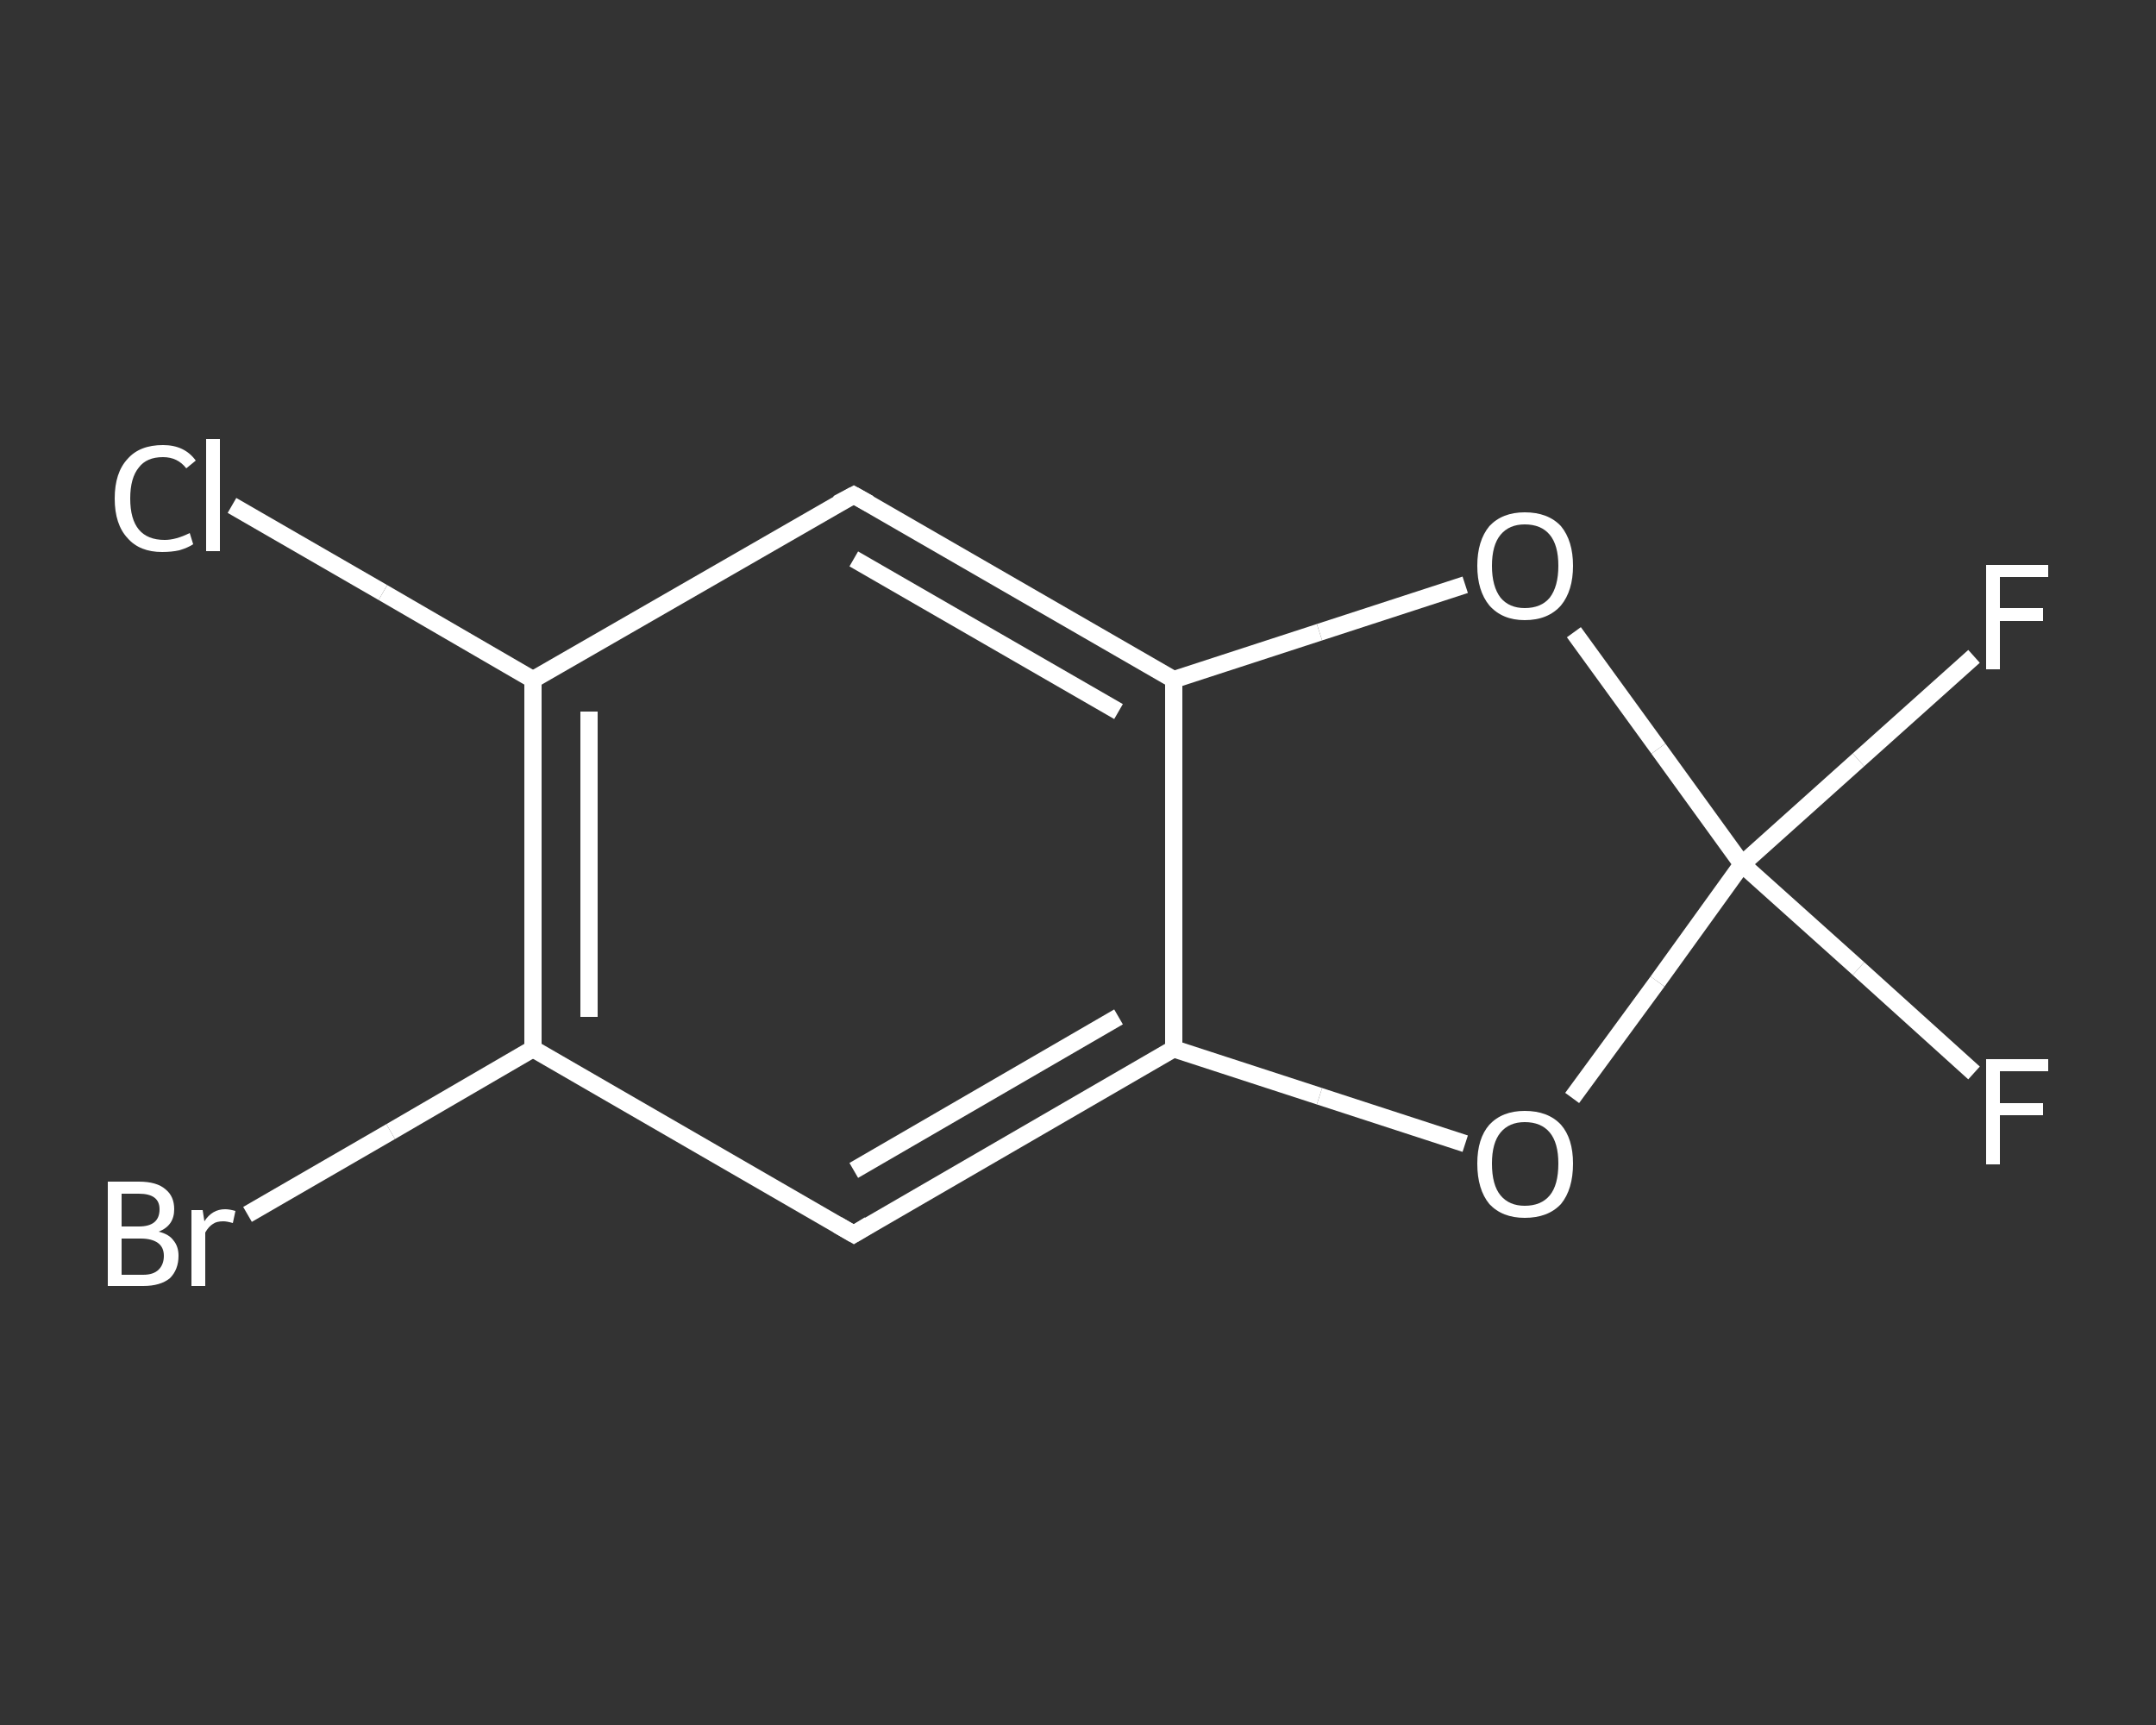 <?xml version='1.0' encoding='iso-8859-1'?>
<svg version='1.1' baseProfile='full'
              xmlns='http://www.w3.org/2000/svg'
                      xmlns:rdkit='http://www.rdkit.org/xml'
                      xmlns:xlink='http://www.w3.org/1999/xlink'
                  xml:space='preserve'
width='250px' height='200px' viewBox='0 0 250 200'>
<rect x="0" y="0" width="250" height="200" fill="#333333" stroke="none"/>
<!-- END OF HEADER -->
<rect style='opacity:1.0;fill:transparent;stroke:none' width='250.0' height='200.0' x='0.0' y='0.0'> </rect>
<path class='bond-0 atom-0 atom-1' d='M 228.9,76.1 L 215.5,88.1' style='fill:none;fill-rule:evenodd;stroke:#FFFFFF;stroke-width:2.0px;stroke-linecap:butt;stroke-linejoin:miter;stroke-opacity:1' />
<path class='bond-0 atom-0 atom-1' d='M 215.5,88.1 L 202.0,100.2' style='fill:none;fill-rule:evenodd;stroke:#FFFFFF;stroke-width:2.0px;stroke-linecap:butt;stroke-linejoin:miter;stroke-opacity:1' />
<path class='bond-1 atom-1 atom-2' d='M 202.0,100.2 L 215.5,112.3' style='fill:none;fill-rule:evenodd;stroke:#FFFFFF;stroke-width:2.0px;stroke-linecap:butt;stroke-linejoin:miter;stroke-opacity:1' />
<path class='bond-1 atom-1 atom-2' d='M 215.5,112.3 L 228.9,124.4' style='fill:none;fill-rule:evenodd;stroke:#FFFFFF;stroke-width:2.0px;stroke-linecap:butt;stroke-linejoin:miter;stroke-opacity:1' />
<path class='bond-2 atom-1 atom-3' d='M 202.0,100.2 L 192.3,86.8' style='fill:none;fill-rule:evenodd;stroke:#FFFFFF;stroke-width:2.0px;stroke-linecap:butt;stroke-linejoin:miter;stroke-opacity:1' />
<path class='bond-2 atom-1 atom-3' d='M 192.3,86.8 L 182.5,73.3' style='fill:none;fill-rule:evenodd;stroke:#FFFFFF;stroke-width:2.0px;stroke-linecap:butt;stroke-linejoin:miter;stroke-opacity:1' />
<path class='bond-3 atom-3 atom-4' d='M 169.9,67.8 L 153.0,73.3' style='fill:none;fill-rule:evenodd;stroke:#FFFFFF;stroke-width:2.0px;stroke-linecap:butt;stroke-linejoin:miter;stroke-opacity:1' />
<path class='bond-3 atom-3 atom-4' d='M 153.0,73.3 L 136.1,78.8' style='fill:none;fill-rule:evenodd;stroke:#FFFFFF;stroke-width:2.0px;stroke-linecap:butt;stroke-linejoin:miter;stroke-opacity:1' />
<path class='bond-4 atom-4 atom-5' d='M 136.1,78.8 L 99.0,57.4' style='fill:none;fill-rule:evenodd;stroke:#FFFFFF;stroke-width:2.0px;stroke-linecap:butt;stroke-linejoin:miter;stroke-opacity:1' />
<path class='bond-4 atom-4 atom-5' d='M 129.7,82.5 L 99.0,64.8' style='fill:none;fill-rule:evenodd;stroke:#FFFFFF;stroke-width:2.0px;stroke-linecap:butt;stroke-linejoin:miter;stroke-opacity:1' />
<path class='bond-5 atom-5 atom-6' d='M 99.0,57.4 L 61.8,78.8' style='fill:none;fill-rule:evenodd;stroke:#FFFFFF;stroke-width:2.0px;stroke-linecap:butt;stroke-linejoin:miter;stroke-opacity:1' />
<path class='bond-6 atom-6 atom-7' d='M 61.8,78.8 L 44.4,68.7' style='fill:none;fill-rule:evenodd;stroke:#FFFFFF;stroke-width:2.0px;stroke-linecap:butt;stroke-linejoin:miter;stroke-opacity:1' />
<path class='bond-6 atom-6 atom-7' d='M 44.4,68.7 L 26.9,58.6' style='fill:none;fill-rule:evenodd;stroke:#FFFFFF;stroke-width:2.0px;stroke-linecap:butt;stroke-linejoin:miter;stroke-opacity:1' />
<path class='bond-7 atom-6 atom-8' d='M 61.8,78.8 L 61.8,121.6' style='fill:none;fill-rule:evenodd;stroke:#FFFFFF;stroke-width:2.0px;stroke-linecap:butt;stroke-linejoin:miter;stroke-opacity:1' />
<path class='bond-7 atom-6 atom-8' d='M 68.3,82.5 L 68.3,117.9' style='fill:none;fill-rule:evenodd;stroke:#FFFFFF;stroke-width:2.0px;stroke-linecap:butt;stroke-linejoin:miter;stroke-opacity:1' />
<path class='bond-8 atom-8 atom-9' d='M 61.8,121.6 L 45.3,131.2' style='fill:none;fill-rule:evenodd;stroke:#FFFFFF;stroke-width:2.0px;stroke-linecap:butt;stroke-linejoin:miter;stroke-opacity:1' />
<path class='bond-8 atom-8 atom-9' d='M 45.3,131.2 L 28.7,140.8' style='fill:none;fill-rule:evenodd;stroke:#FFFFFF;stroke-width:2.0px;stroke-linecap:butt;stroke-linejoin:miter;stroke-opacity:1' />
<path class='bond-9 atom-8 atom-10' d='M 61.8,121.6 L 99.0,143.1' style='fill:none;fill-rule:evenodd;stroke:#FFFFFF;stroke-width:2.0px;stroke-linecap:butt;stroke-linejoin:miter;stroke-opacity:1' />
<path class='bond-10 atom-10 atom-11' d='M 99.0,143.1 L 136.1,121.6' style='fill:none;fill-rule:evenodd;stroke:#FFFFFF;stroke-width:2.0px;stroke-linecap:butt;stroke-linejoin:miter;stroke-opacity:1' />
<path class='bond-10 atom-10 atom-11' d='M 99.0,135.7 L 129.7,117.9' style='fill:none;fill-rule:evenodd;stroke:#FFFFFF;stroke-width:2.0px;stroke-linecap:butt;stroke-linejoin:miter;stroke-opacity:1' />
<path class='bond-11 atom-11 atom-12' d='M 136.1,121.6 L 153.0,127.1' style='fill:none;fill-rule:evenodd;stroke:#FFFFFF;stroke-width:2.0px;stroke-linecap:butt;stroke-linejoin:miter;stroke-opacity:1' />
<path class='bond-11 atom-11 atom-12' d='M 153.0,127.1 L 169.9,132.6' style='fill:none;fill-rule:evenodd;stroke:#FFFFFF;stroke-width:2.0px;stroke-linecap:butt;stroke-linejoin:miter;stroke-opacity:1' />
<path class='bond-12 atom-12 atom-1' d='M 182.3,127.3 L 192.2,113.8' style='fill:none;fill-rule:evenodd;stroke:#FFFFFF;stroke-width:2.0px;stroke-linecap:butt;stroke-linejoin:miter;stroke-opacity:1' />
<path class='bond-12 atom-12 atom-1' d='M 192.2,113.8 L 202.0,100.2' style='fill:none;fill-rule:evenodd;stroke:#FFFFFF;stroke-width:2.0px;stroke-linecap:butt;stroke-linejoin:miter;stroke-opacity:1' />
<path class='bond-13 atom-11 atom-4' d='M 136.1,121.6 L 136.1,78.8' style='fill:none;fill-rule:evenodd;stroke:#FFFFFF;stroke-width:2.0px;stroke-linecap:butt;stroke-linejoin:miter;stroke-opacity:1' />
<path d='M 100.8,58.4 L 99.0,57.4 L 97.1,58.4' style='fill:none;stroke:#FFFFFF;stroke-width:2.0px;stroke-linecap:butt;stroke-linejoin:miter;stroke-opacity:1;' />
<path d='M 97.1,142.0 L 99.0,143.1 L 100.8,142.0' style='fill:none;stroke:#FFFFFF;stroke-width:2.0px;stroke-linecap:butt;stroke-linejoin:miter;stroke-opacity:1;' />
<path class='atom-0' d='M 230.3 65.5
L 237.5 65.5
L 237.5 66.9
L 231.9 66.9
L 231.9 70.5
L 236.9 70.5
L 236.9 72.0
L 231.9 72.0
L 231.9 77.6
L 230.3 77.6
L 230.3 65.5
' fill='#FFFFFF'/>
<path class='atom-2' d='M 230.3 122.8
L 237.5 122.8
L 237.5 124.2
L 231.9 124.2
L 231.9 127.9
L 236.9 127.9
L 236.9 129.3
L 231.9 129.3
L 231.9 135.0
L 230.3 135.0
L 230.3 122.8
' fill='#FFFFFF'/>
<path class='atom-3' d='M 171.3 65.6
Q 171.3 62.7, 172.7 61.0
Q 174.2 59.4, 176.8 59.4
Q 179.5 59.4, 181.0 61.0
Q 182.4 62.7, 182.4 65.6
Q 182.4 68.5, 181.0 70.2
Q 179.5 71.9, 176.8 71.9
Q 174.2 71.9, 172.7 70.2
Q 171.3 68.5, 171.3 65.6
M 176.8 70.5
Q 178.7 70.5, 179.7 69.3
Q 180.7 68.0, 180.7 65.6
Q 180.7 63.2, 179.7 62.0
Q 178.7 60.8, 176.8 60.8
Q 175.0 60.8, 174.0 62.0
Q 173.0 63.2, 173.0 65.6
Q 173.0 68.0, 174.0 69.3
Q 175.0 70.5, 176.8 70.5
' fill='#FFFFFF'/>
<path class='atom-7' d='M 13.3 57.8
Q 13.3 54.8, 14.8 53.2
Q 16.2 51.6, 18.9 51.6
Q 21.4 51.6, 22.7 53.4
L 21.6 54.3
Q 20.6 53.0, 18.9 53.0
Q 17.0 53.0, 16.1 54.2
Q 15.1 55.4, 15.1 57.8
Q 15.1 60.2, 16.1 61.4
Q 17.1 62.6, 19.1 62.6
Q 20.4 62.6, 22.0 61.8
L 22.4 63.1
Q 21.8 63.5, 20.8 63.8
Q 19.9 64.0, 18.8 64.0
Q 16.2 64.0, 14.8 62.4
Q 13.3 60.8, 13.3 57.8
' fill='#FFFFFF'/>
<path class='atom-7' d='M 23.9 50.9
L 25.5 50.9
L 25.5 63.9
L 23.9 63.9
L 23.9 50.9
' fill='#FFFFFF'/>
<path class='atom-9' d='M 18.4 142.8
Q 19.6 143.1, 20.1 143.8
Q 20.7 144.5, 20.7 145.6
Q 20.7 147.2, 19.7 148.2
Q 18.6 149.1, 16.6 149.1
L 12.5 149.1
L 12.5 137.0
L 16.1 137.0
Q 18.2 137.0, 19.2 137.9
Q 20.2 138.7, 20.2 140.2
Q 20.2 142.1, 18.4 142.8
M 14.1 138.4
L 14.1 142.2
L 16.1 142.2
Q 17.3 142.2, 17.9 141.7
Q 18.5 141.2, 18.5 140.2
Q 18.5 138.4, 16.1 138.4
L 14.1 138.4
M 16.6 147.8
Q 17.8 147.8, 18.4 147.2
Q 19.0 146.6, 19.0 145.6
Q 19.0 144.6, 18.3 144.1
Q 17.6 143.6, 16.3 143.6
L 14.1 143.6
L 14.1 147.8
L 16.6 147.8
' fill='#FFFFFF'/>
<path class='atom-9' d='M 23.5 140.3
L 23.7 141.6
Q 24.6 140.2, 26.1 140.2
Q 26.6 140.2, 27.3 140.4
L 27.0 141.8
Q 26.3 141.6, 25.9 141.6
Q 25.1 141.6, 24.7 141.9
Q 24.2 142.2, 23.8 142.9
L 23.8 149.1
L 22.2 149.1
L 22.2 140.3
L 23.5 140.3
' fill='#FFFFFF'/>
<path class='atom-12' d='M 171.3 134.9
Q 171.3 132.0, 172.7 130.4
Q 174.2 128.8, 176.8 128.8
Q 179.5 128.8, 181.0 130.4
Q 182.4 132.0, 182.4 134.9
Q 182.4 137.9, 181.0 139.6
Q 179.5 141.2, 176.8 141.2
Q 174.2 141.2, 172.7 139.6
Q 171.3 137.9, 171.3 134.9
M 176.8 139.8
Q 178.7 139.8, 179.7 138.6
Q 180.7 137.4, 180.7 134.9
Q 180.7 132.5, 179.7 131.3
Q 178.7 130.1, 176.8 130.1
Q 175.0 130.1, 174.0 131.3
Q 173.0 132.5, 173.0 134.9
Q 173.0 137.4, 174.0 138.6
Q 175.0 139.8, 176.8 139.8
' fill='#FFFFFF'/>
</svg>
